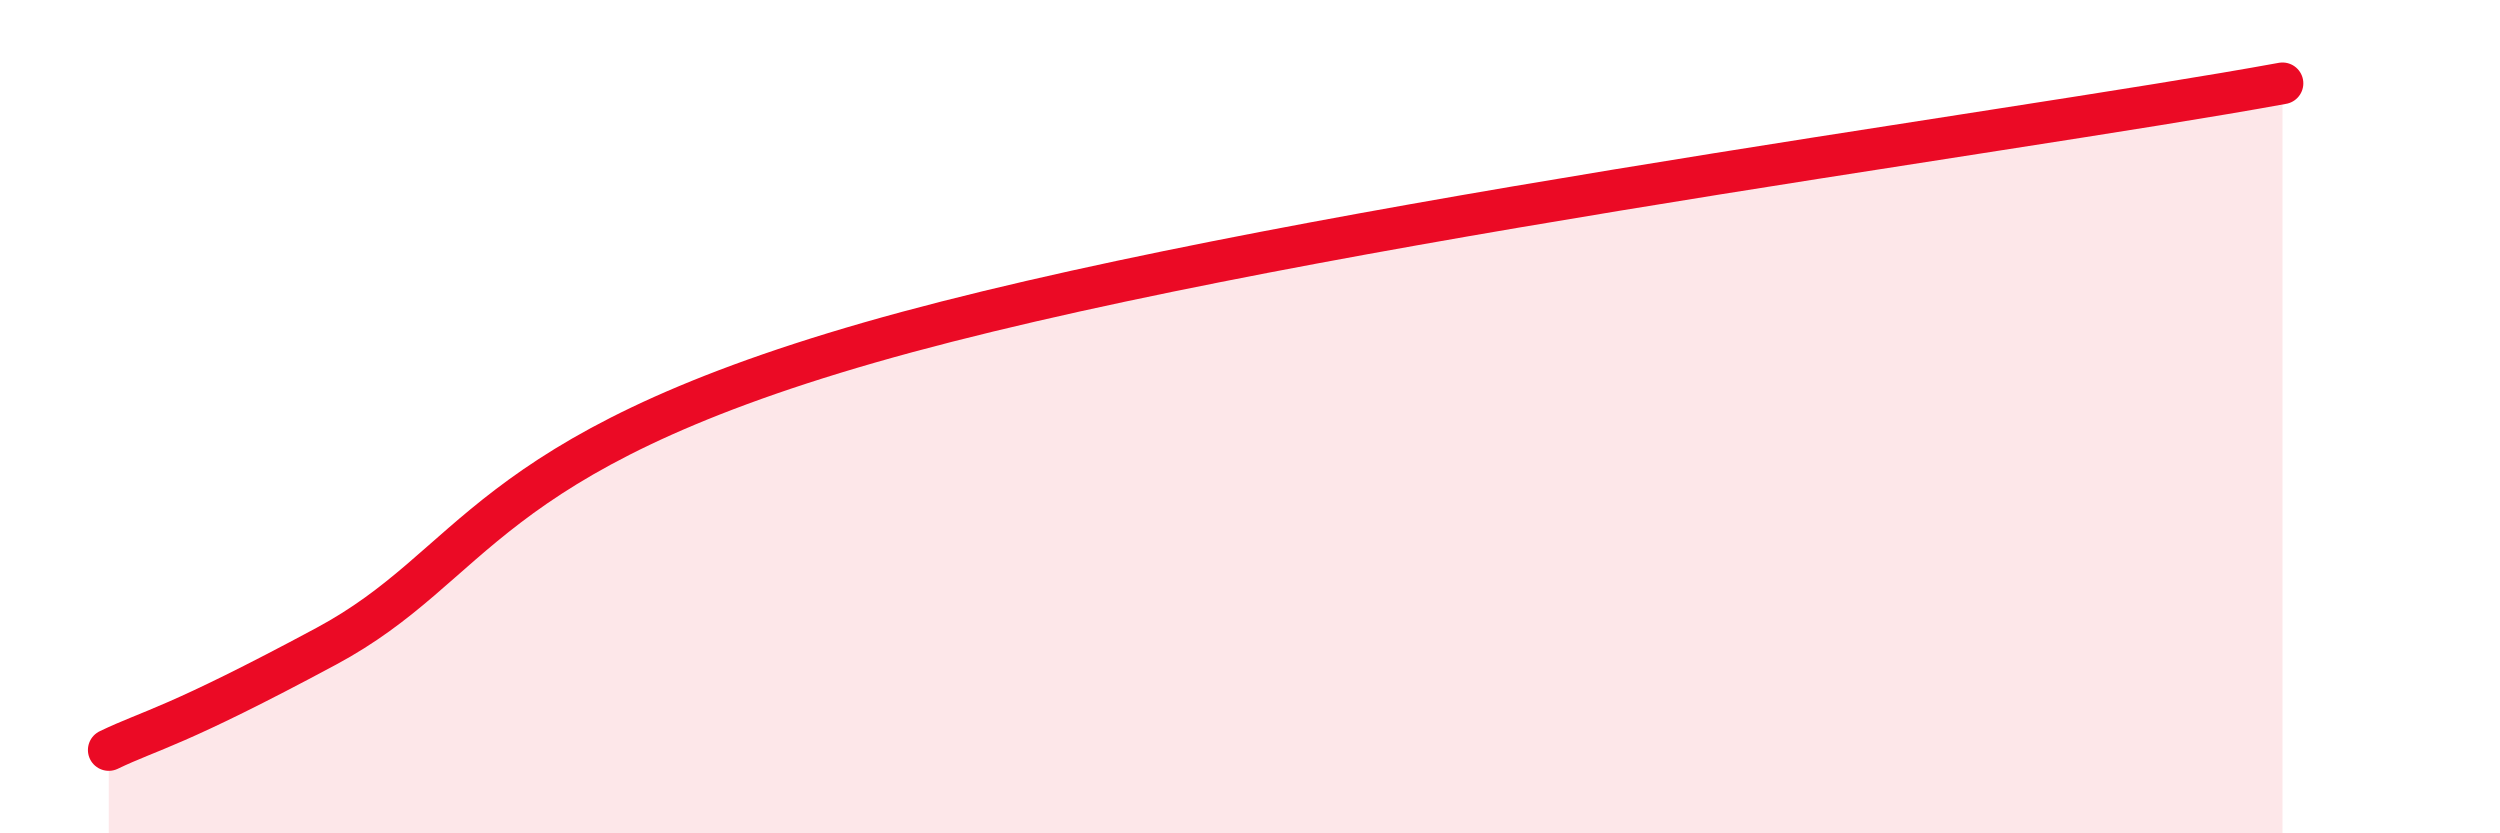 
    <svg width="60" height="20" viewBox="0 0 60 20" xmlns="http://www.w3.org/2000/svg">
      <path
        d="M 2.61,18 C 3.65,17.5 4.18,17.47 7.83,15.51 C 11.48,13.55 11.48,10.92 20.87,8.22 C 30.26,5.52 48,3.24 54.78,2L54.78 20L2.61 20Z"
        fill="#EB0A25"
        opacity="0.1"
        stroke-linecap="round"
        stroke-linejoin="round"
      />
      <path
        d="M 2.61,18 C 3.65,17.5 4.18,17.47 7.83,15.51 C 11.48,13.55 11.48,10.92 20.87,8.22 C 30.26,5.52 48,3.24 54.78,2"
        stroke="#EB0A25"
        stroke-width="1"
        fill="none"
        stroke-linecap="round"
        stroke-linejoin="round"
      />
    </svg>
  